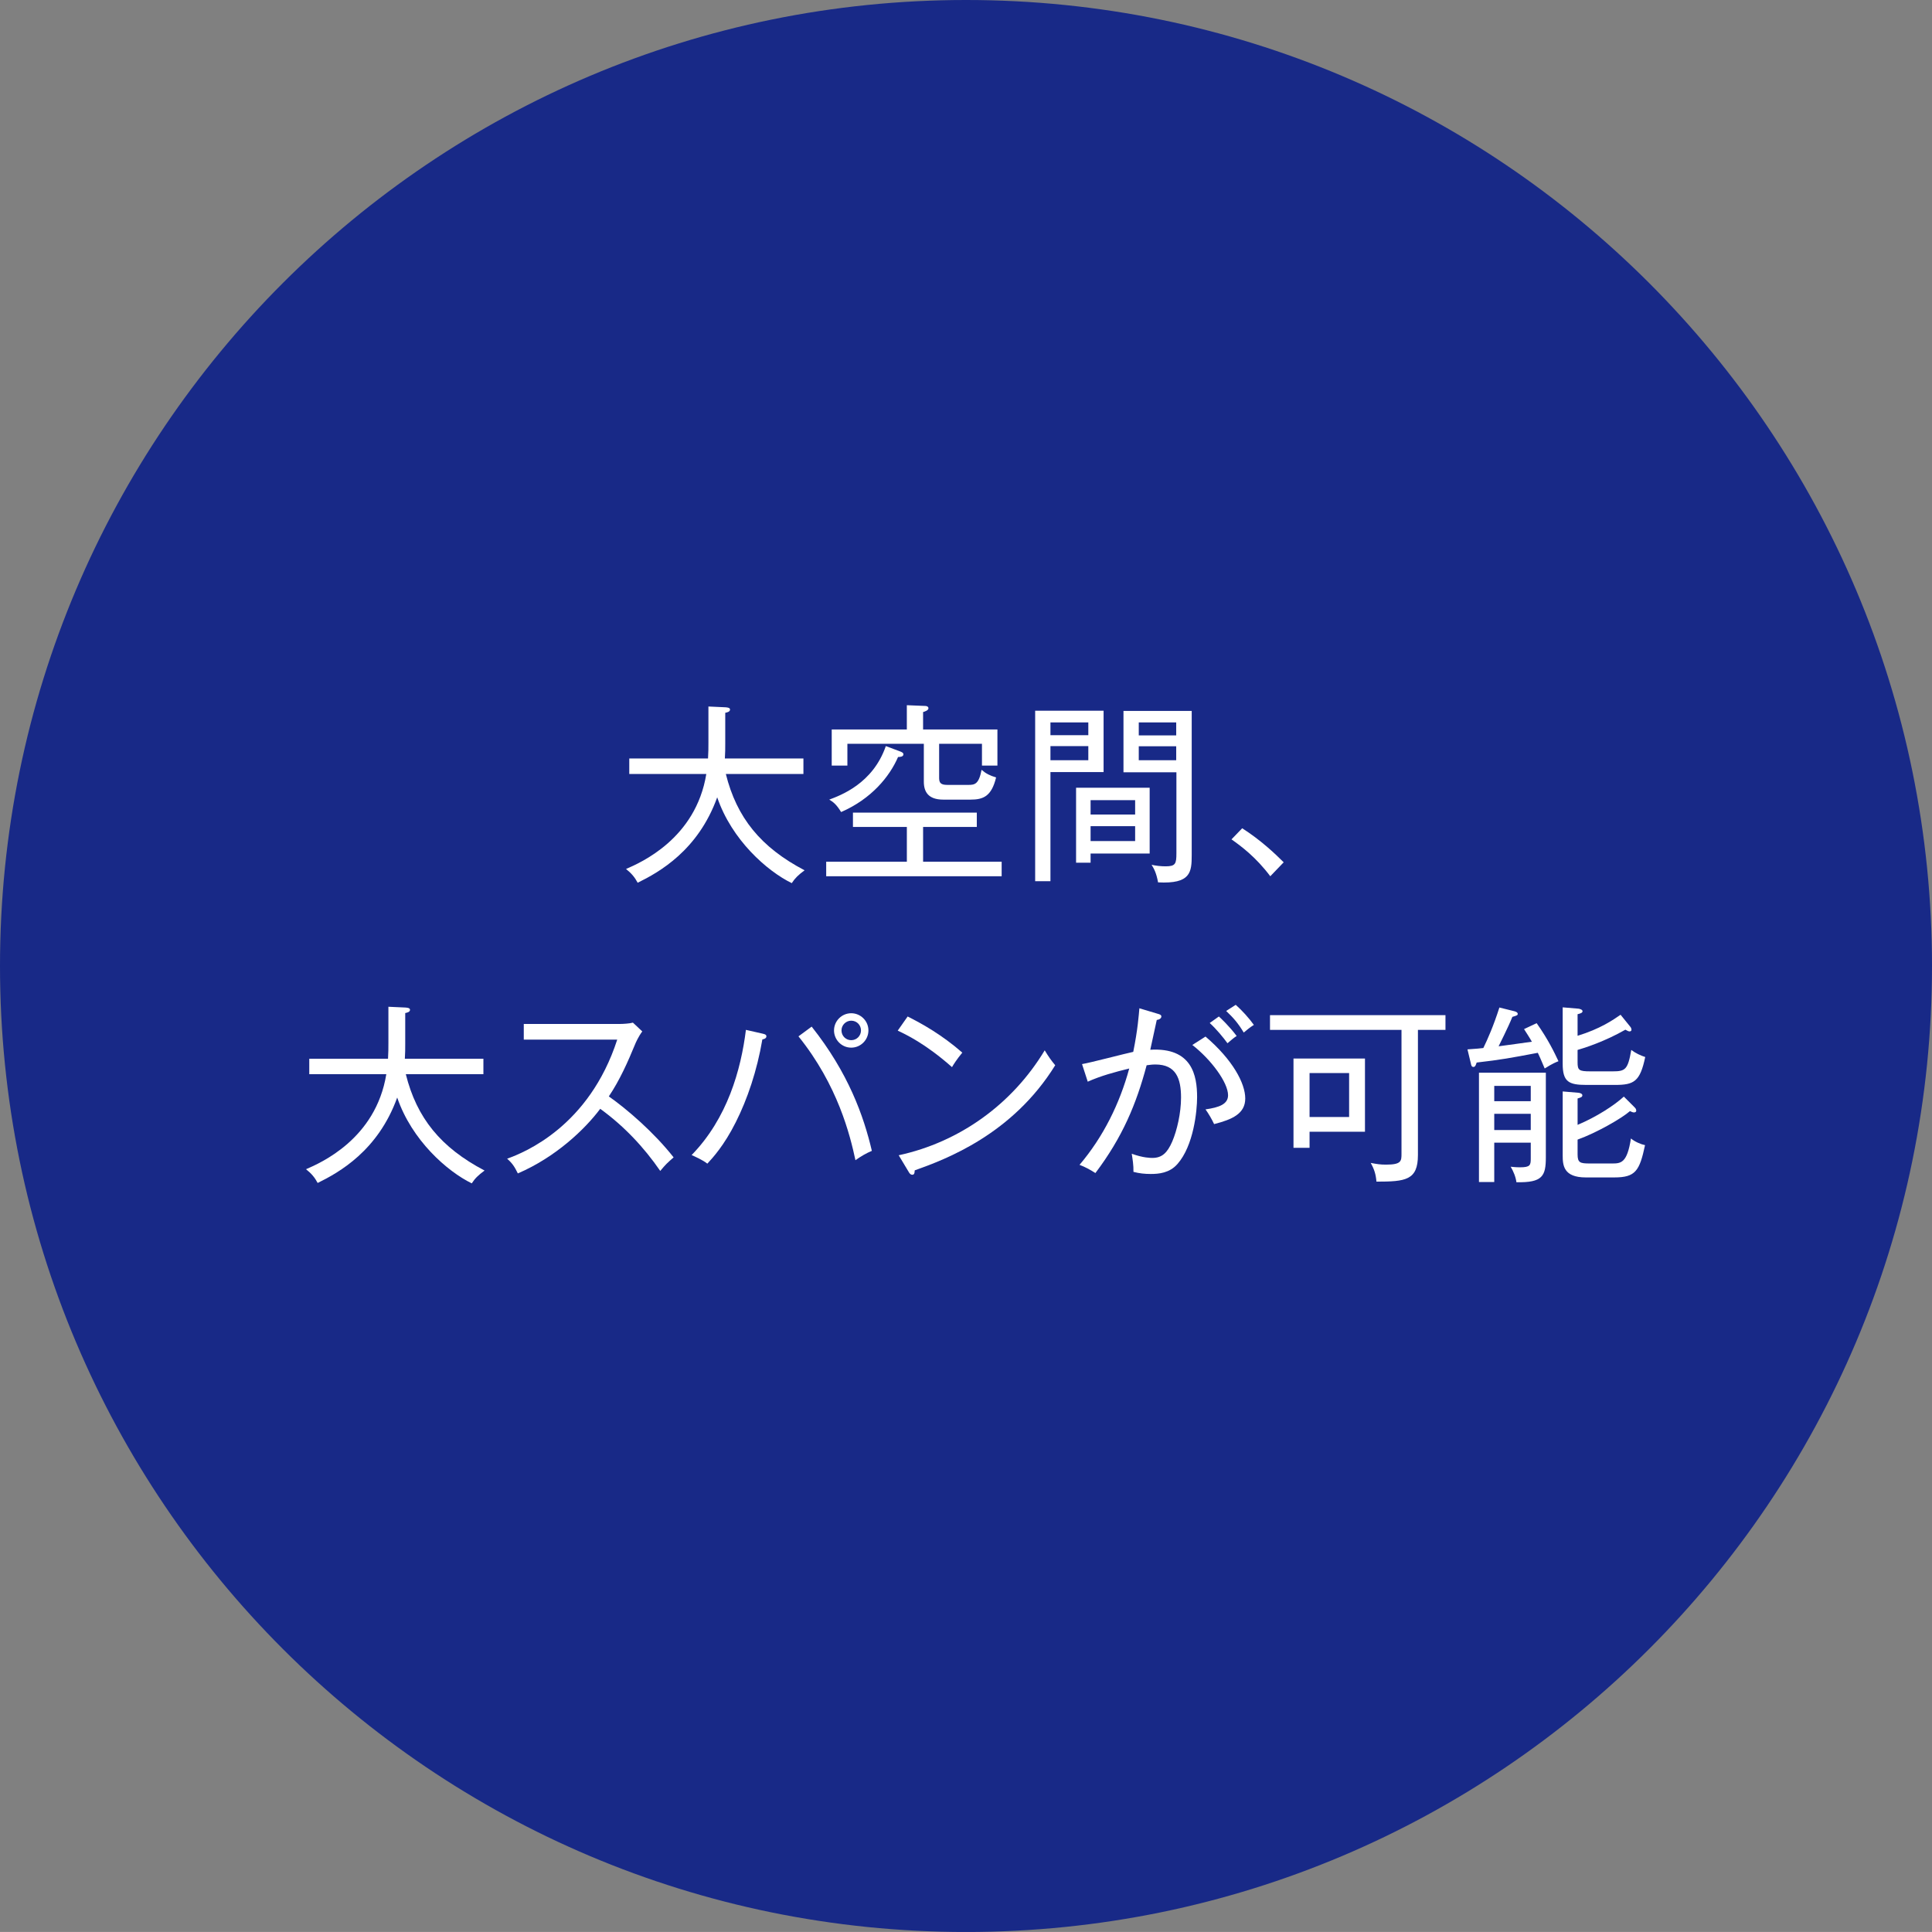<?xml version="1.0" encoding="UTF-8"?><svg id="uuid-92a82789-1f28-4da3-ab51-44bcf05e5353" xmlns="http://www.w3.org/2000/svg" width="147.097" height="147.095" viewBox="0 0 147.097 147.095"><rect x="0" y="0" width="147.097" height="147.095" fill="#808080" stroke="none"/><g id="uuid-cf5b6d3a-7492-4b4b-9cd7-bb61c48ed89a"><path d="M147.097,73.549c0,40.618-32.929,73.547-73.549,73.547S0,114.166,0,73.549,32.929,0,73.549,0s73.549,32.929,73.549,73.549Z" style="fill:#182987;"/><g><path d="M60.281,67.239c-1.877-.917-4.57-3.288-5.675-6.534-1.455,4.046-4.424,5.704-6.055,6.505-.218-.408-.465-.712-.887-1.048,1.106-.479,5.311-2.3,6.112-7.233h-5.865v-1.179h5.996c.03-.524,.03-.771,.03-1.208v-2.75l1.295,.059c.19,.013,.349,.042,.349,.173,0,.175-.232,.219-.363,.247v2.344c0,.422,0,.64-.029,1.134h5.981v1.179h-5.907c.83,3.332,2.663,5.588,5.996,7.335-.494,.365-.728,.598-.976,.976Z" style="fill:#fff;"/><path d="M62.904,66.716v-1.106h6.141v-2.648h-4.104v-1.092h9.43v1.092h-4.089v2.648h5.981v1.106h-13.36Zm5.472-9.081c-.64,1.485-2.023,3.187-4.336,4.192-.365-.598-.612-.773-.904-.946,.845-.321,3.318-1.208,4.308-4.076l1.018,.38c.205,.072,.321,.131,.321,.247,0,.203-.306,.203-.408,.203Zm6.388,.655v-1.658h-3.261v2.634c0,.465,.306,.494,.684,.494h1.558c.465,0,.786-.057,.989-1.149,.336,.291,.625,.437,1.106,.581-.35,1.442-.976,1.689-1.951,1.689h-2.066c-1.164,0-1.485-.612-1.485-1.368v-2.881h-5.82v1.658h-1.193v-2.75h5.719v-1.848l1.411,.057c.116,0,.234,.059,.234,.175,0,.16-.262,.247-.408,.291v1.324h5.66v2.75h-1.178Z" style="fill:#fff;"/><path d="M79.978,58.783v8.31h-1.164v-12.98h5.21v4.67h-4.046Zm2.883-3.782h-2.883v.976h2.883v-.976Zm0,1.804h-2.883v1.077h2.883v-1.077Zm.173,8.179v.699h-1.105v-5.706h5.603v5.007h-4.498Zm3.392-4.061h-3.392v1.092h3.392v-1.092Zm0,1.981h-3.392v1.134h3.392v-1.134Zm1.746,4.277c-.131-.727-.321-1.062-.494-1.339,.319,.074,.712,.118,1.062,.118,.756,0,.828-.19,.828-.99v-6.171h-4.03v-4.671h5.195v10.973c0,1.309-.074,2.211-2.562,2.08Zm1.381-12.179h-2.851v.988h2.851v-.988Zm0,1.818h-2.851v1.062h2.851v-1.062Z" style="fill:#fff;"/><path d="M96.716,66.716c-1.092-1.455-2.211-2.285-2.954-2.809l.815-.845c1.398,.889,2.505,1.936,3.159,2.591l-1.02,1.062Z" style="fill:#fff;"/><path d="M35.917,90.097c-1.878-.917-4.57-3.288-5.675-6.534-1.455,4.046-4.424,5.704-6.055,6.505-.218-.408-.465-.712-.887-1.047,1.106-.479,5.311-2.3,6.112-7.233h-5.865v-1.178h5.996c.029-.524,.029-.771,.029-1.208v-2.75l1.295,.059c.19,.013,.349,.042,.349,.173,0,.175-.232,.219-.363,.247v2.344c0,.422,0,.64-.029,1.134h5.981v1.178h-5.907c.83,3.332,2.663,5.588,5.996,7.335-.496,.365-.729,.598-.976,.976Z" style="fill:#fff;"/><path d="M50.269,89.151c-1.252-1.818-2.779-3.434-4.57-4.729-1.164,1.557-3.39,3.681-6.272,4.919-.247-.511-.422-.773-.815-1.121,1.339-.479,6.245-2.473,8.382-9.066h-7.115v-1.193h7.32c.232,0,.756-.029,.988-.101l.714,.669c-.306,.408-.509,.887-.539,.961-.568,1.381-1.178,2.75-2.008,3.987,1.383,.974,3.421,2.72,4.933,4.642-.509,.45-.581,.509-1.018,1.033Z" style="fill:#fff;"/><path d="M58.044,79.138c-.408,2.401-1.149,4.57-2.023,6.302-.887,1.776-1.774,2.735-2.167,3.157-.365-.291-.946-.538-1.195-.655,2.722-2.794,3.755-6.49,4.133-9.531l1.282,.291c.188,.042,.277,.087,.277,.203,0,.087-.059,.19-.306,.232Zm7.087,9.197c-.408-1.907-1.339-5.704-4.338-9.43l1.005-.741c2.794,3.521,3.958,6.796,4.583,9.459-.42,.173-.843,.421-1.25,.712Zm-.321-8.57c-.741,0-1.31-.612-1.31-1.311,0-.712,.583-1.309,1.31-1.309,.699,0,1.309,.568,1.309,1.309,0,.714-.581,1.311-1.309,1.311Zm0-2.053c-.393,0-.741,.321-.741,.741s.334,.743,.741,.743c.422,0,.743-.336,.743-.743s-.321-.741-.743-.741Z" style="fill:#fff;"/><path d="M72.483,81.248c-2.038-1.804-3.55-2.503-4.133-2.779l.756-1.077c1.092,.553,2.576,1.368,4.162,2.752-.422,.509-.669,.902-.786,1.105Zm-2.838,7.858c-.015,.249-.042,.336-.203,.336-.101,0-.19-.101-.232-.175l-.786-1.309c4.642-1.003,8.657-3.901,11.117-7.989,.291,.479,.494,.771,.8,1.136-3.261,5.267-8.323,7.159-10.697,8.002Z" style="fill:#fff;"/><path d="M89.645,88.627c-.596,.684-1.426,.756-2.023,.756-.465,0-.872-.042-1.324-.16,.015-.494-.072-1.018-.131-1.381,.874,.319,1.44,.319,1.571,.319,.728,0,1.136-.378,1.514-1.25,.363-.845,.669-2.169,.669-3.347,0-1.44-.378-2.517-1.95-2.517-.262,0-.422,.029-.669,.059-.786,2.952-1.835,5.47-3.901,8.207-.378-.247-.815-.481-1.208-.625,1.805-2.126,3.056-4.657,3.784-7.335-1.121,.277-2.154,.553-3.159,1.003l-.435-1.339c.625-.101,3.333-.815,3.899-.931,.35-1.717,.422-2.824,.467-3.318l1.411,.422c.161,.044,.262,.087,.262,.203,0,.118-.116,.234-.349,.262-.074,.351-.422,1.951-.494,2.27,3.187-.188,3.565,1.966,3.565,3.609,0,1.048-.262,3.696-1.499,5.094Zm2.794-3.041c-.161-.35-.422-.8-.655-1.121,1.033-.146,1.717-.393,1.717-1.077,0-.974-1.295-2.72-2.72-3.827l1.003-.64c2.08,1.776,3.026,3.565,3.026,4.714,0,1.166-1.003,1.601-2.372,1.951Zm1.018-6.156c-.304-.422-.843-1.077-1.352-1.542l.697-.496c.116,.103,.801,.743,1.354,1.485-.232,.146-.408,.306-.699,.553Zm1.238-.815c-.437-.727-.8-1.134-1.339-1.643l.729-.467c.479,.422,1.018,1.018,1.381,1.529-.334,.203-.551,.408-.771,.581Z" style="fill:#fff;"/><path d="M107.957,78.412v9.531c0,1.922-.946,2.023-3.159,2.023-.042-.538-.159-.931-.435-1.425,.465,.087,.712,.131,1.164,.131,1.179,0,1.179-.277,1.179-.845v-9.415h-10.012v-1.121h13.36v1.121h-2.095Zm-8.251,7.755v1.223h-1.223v-6.796h5.442v5.573h-4.22Zm3.012-4.467h-3.012v3.347h3.012v-3.347Z" style="fill:#fff;"/><path d="M116.997,77.903c.874,1.236,1.354,2.241,1.66,2.895-.524,.203-.872,.45-1.048,.553-.291-.699-.422-.976-.524-1.193-2.082,.393-2.779,.524-4.657,.741-.059,.175-.101,.336-.247,.336s-.175-.161-.19-.249l-.262-1.09c.684-.044,.976-.074,1.208-.103,.321-.655,.771-1.673,1.223-3.084l1.105,.275c.074,.015,.291,.074,.291,.205,0,.101-.042,.131-.408,.232-.319,.8-1.003,2.139-1.048,2.241,.393-.057,2.169-.29,2.532-.349-.232-.408-.422-.684-.596-.961l.959-.45Zm-3.229,9.094v2.999h-1.164v-8.325h5.092v6.433c0,1.44-.247,1.949-2.241,1.907-.044-.38-.232-.845-.437-1.18,.175,.015,.365,.044,.714,.044,.771,0,.815-.161,.815-.669v-1.208h-2.779Zm2.779-3.157v-1.164h-2.779v1.164h2.779Zm0,2.197v-1.236h-2.779v1.236h2.779Zm7.582-7.857c.044,.042,.087,.144,.087,.218,0,.072-.042,.131-.146,.131-.101,0-.173-.059-.319-.131-1.571,.902-3.13,1.396-3.639,1.542v.931c0,.612,.101,.699,.976,.699h1.702c.961,0,1.149-.131,1.411-1.63,.306,.234,.729,.437,1.062,.538-.393,1.878-.858,2.125-2.298,2.125h-2.183c-1.339,0-1.804-.232-1.804-1.615v-4.292l1.193,.101c.042,0,.319,.057,.319,.188s-.146,.175-.378,.234v1.643c1.717-.524,2.707-1.208,3.274-1.601l.743,.918Zm.334,6.14c.044,.044,.116,.116,.116,.247,0,.074-.057,.131-.173,.131-.089,0-.175-.042-.306-.101-.625,.553-2.562,1.66-3.987,2.169v1.121c0,.64,.19,.697,.931,.697h1.66c.697,0,1.178,0,1.47-1.905,.29,.247,.771,.45,1.075,.509-.42,1.964-.727,2.458-2.342,2.458h-2.169c-1.702,0-1.759-.931-1.759-1.687v-4.86l1.193,.101c.072,0,.304,.057,.304,.188,0,.146-.131,.175-.363,.247v2.008c1.426-.596,2.794-1.483,3.522-2.152l.828,.828Z" style="fill:#fff;"/></g></g></svg>